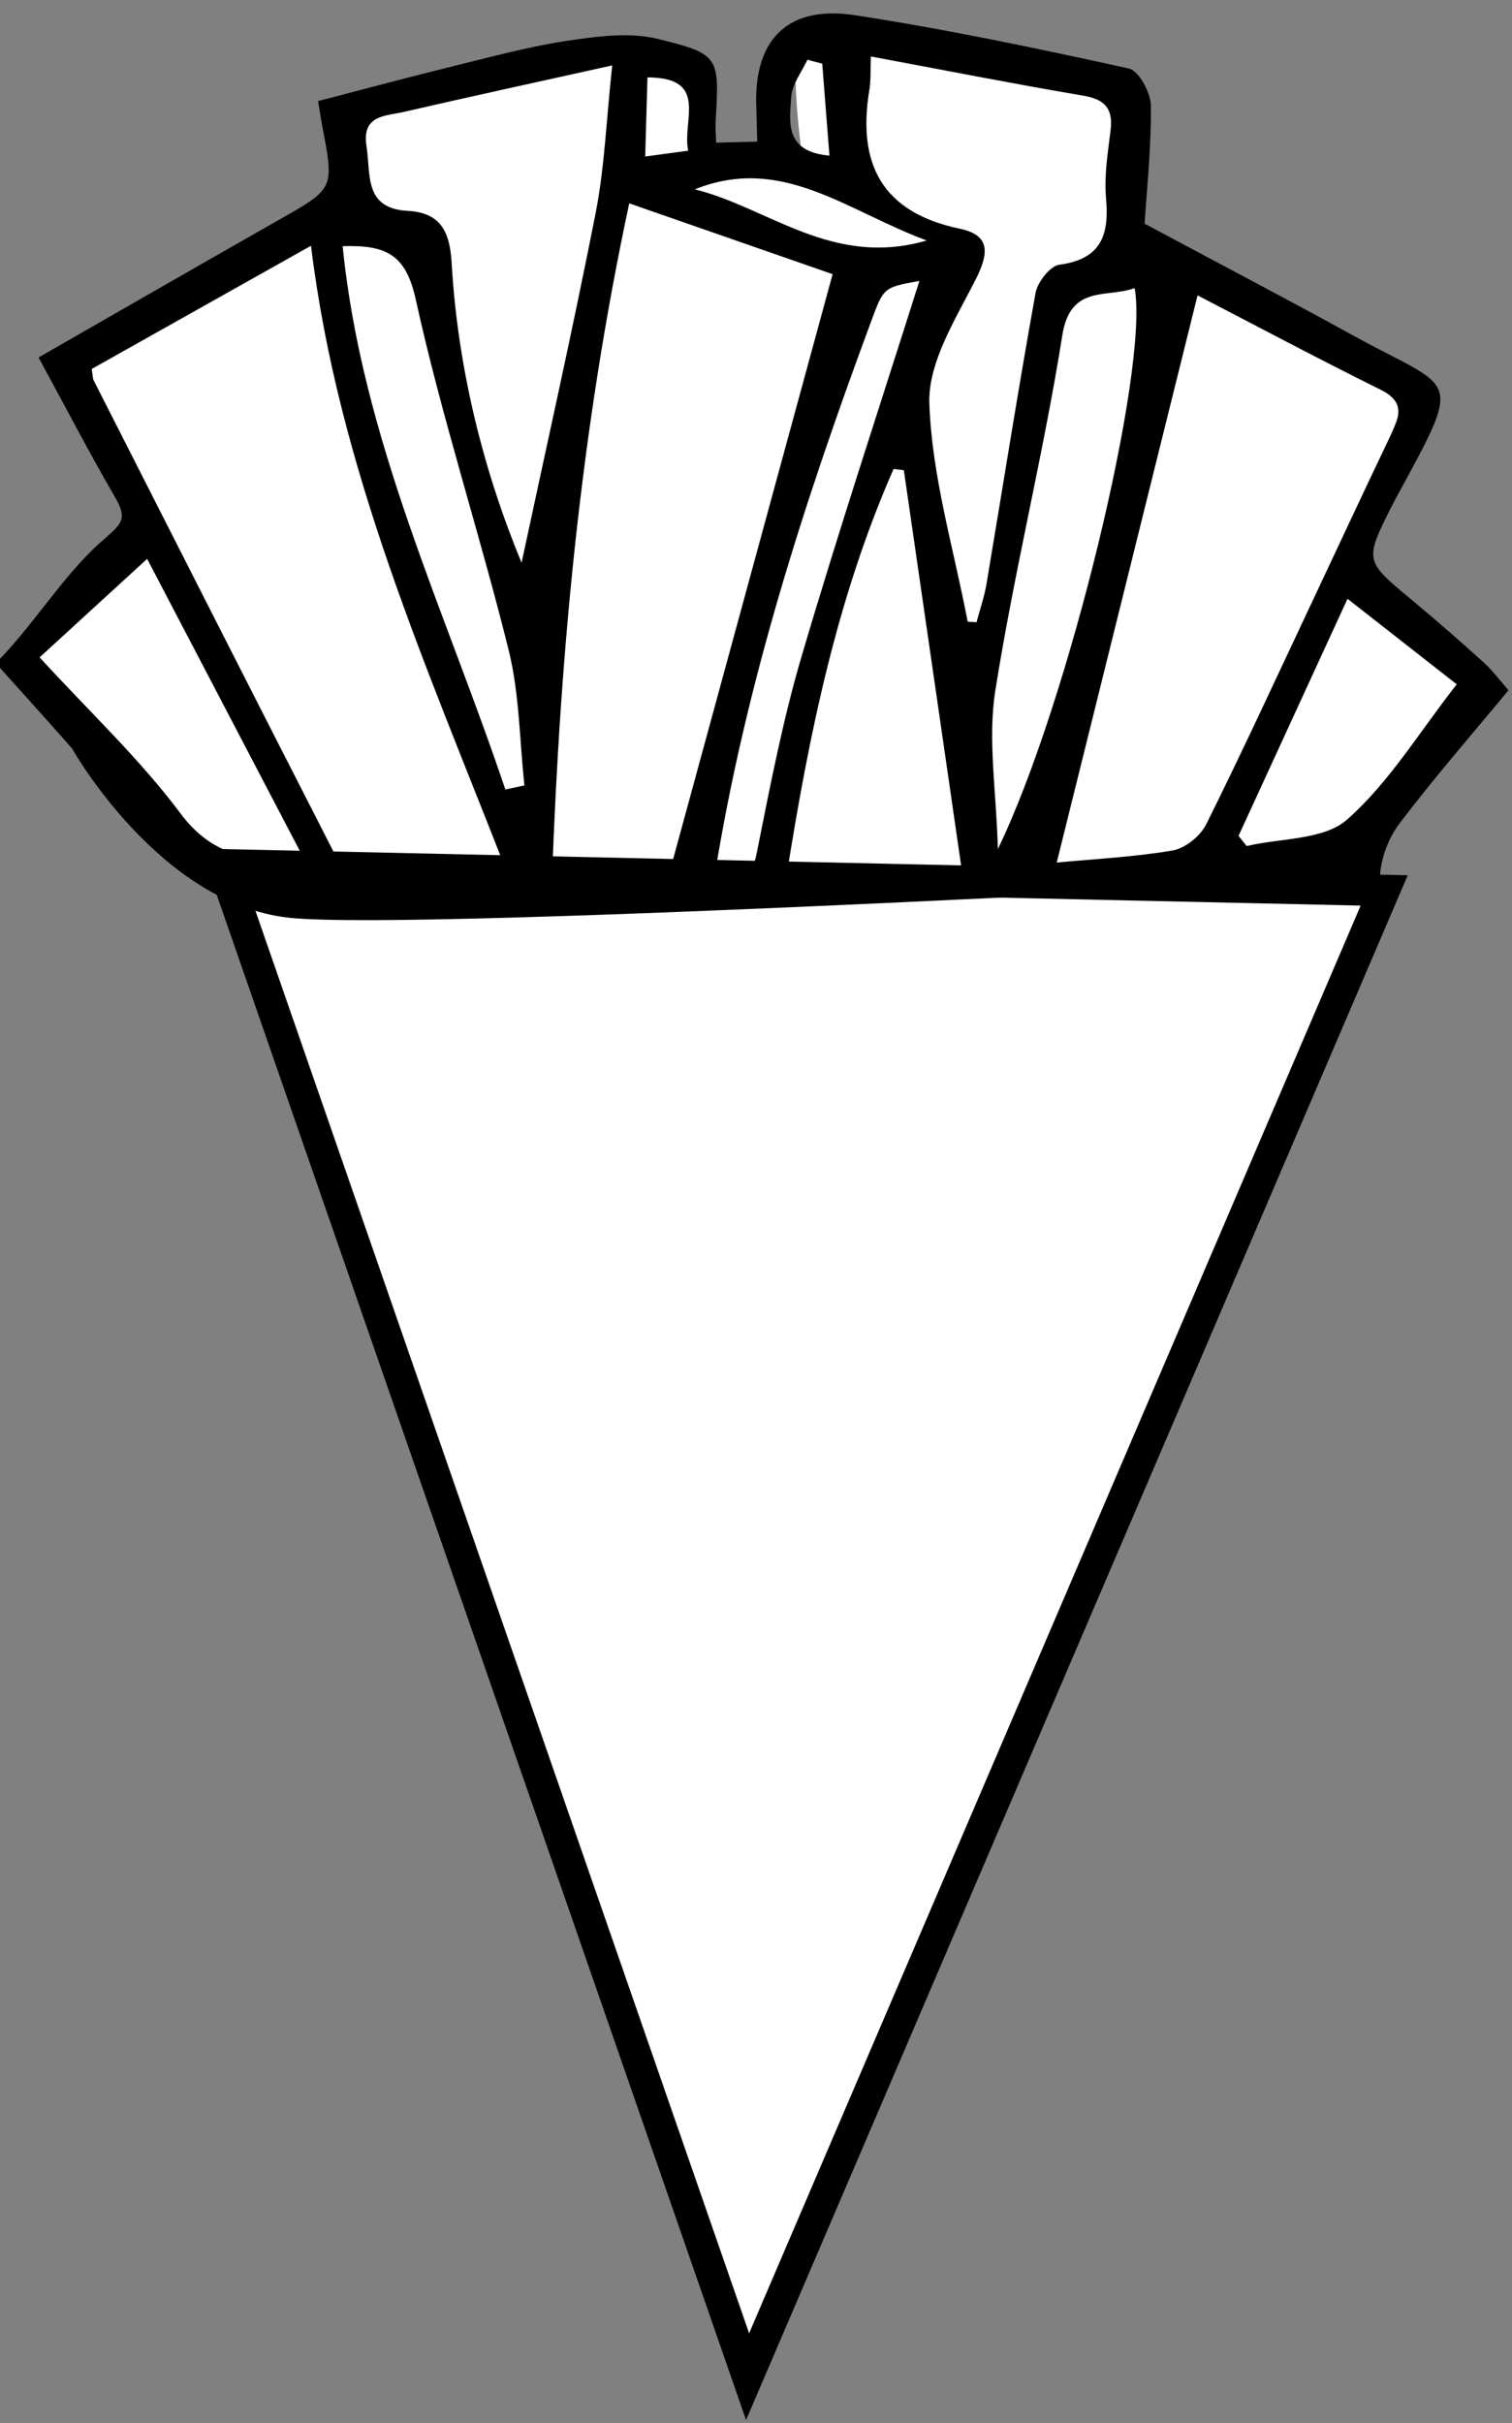 <svg width="1024" height="1640" xmlns="http://www.w3.org/2000/svg" xmlns:undefined="http://sodipodi.sourceforge.net/DTD/sodipodi-0.dtd" version="1.1">
 <rect width="100%" height="100%" fill="#808080" stroke="none"/>
 <defs id="defs6">
  <clipPath id="clipPath18" clipPathUnits="userSpaceOnUse">
   <path id="path16" d="m1.765,1536l2048,0l0,-1536l-2048,0l0,1536z"/>
  </clipPath>
 </defs>
 <g>
  <title>Layer 1</title>
  <g id="svg_1">
   <g transform="matrix(1.333 0 0 -1.333 0 2048)" id="g20">
    <path fill-rule="evenodd" fill="#ffffff" id="path22" d="m8.954,1207.326l65.336,68.776l-36.016,75.034l144.515,78.381l-12.21,52.914l149.588,30.947l37.824,-8.594l3.605,-51.998l46.54,0c0,0 -11.854,77.374 5.342,72.218c17.194,-5.157 152.563,-23.658 152.563,-23.658l11.103,-91.424l138.485,-71.922l-34.386,-85.969l72.214,-58.461l-63.618,-101.446l-572.563,-5.158l-108.322,120.36z"/>
   </g>
   <g transform="matrix(1.333 0 0 -1.333 0 2048)" id="g32">
    <path fill-rule="evenodd" fill="#ffffff" id="path34" d="m379.822,329.571l-266.586,767.715l590.021,-13.041l-323.435,-754.674z"/>
   </g>
   <g transform="matrix(1.333 0 0 -1.333 0 2048)" id="g36">
    <path stroke-miterlimit="10" stroke-width="15.921" stroke="#000000" fill="none" id="path38" d="m379.822,329.571l-266.586,767.715l590.021,-13.041l-323.435,-754.674z"/>
   </g>
   <g transform="matrix(1.333 0 0 -1.333 0 2048)" id="g104">
    <path fill-rule="evenodd" fill="#000000" id="path106" d="m327.808,1456.915c8.657,1.169 14.736,1.995 21.817,2.95c-3.166,15.501 10.763,37.14 -20.671,37.216c-0.363,-12.854 -0.698,-24.753 -1.146,-40.166m93.606,0.448c-1.323,16.823 -2.497,31.754 -3.667,46.695c-2.511,0.664 -5.023,1.333 -7.54,1.996c-2.865,-6.26 -7.794,-12.387 -8.201,-18.794c-0.801,-12.534 -3.727,-27.896 19.408,-29.897m-68.393,-17.123c37.359,-9.221 69.743,-39.929 117.787,-25.977c-41.099,15.29 -73.681,43.644 -117.787,25.977m10.065,-348.513c13.533,-4.841 18.785,-1.432 21.306,11.125c6.748,33.689 13.231,67.602 22.936,100.502c18.943,64.22 40,127.814 59.779,190.348c-18.461,-3.228 -18.154,-3.343 -24.807,-21.307c-33.754,-91.093 -63.533,-183.285 -79.214,-280.668m266.176,20.228c1.376,-1.72 2.741,-3.438 4.122,-5.172c17.324,4.092 39.184,3.023 50.975,13.403c21.325,18.747 36.642,44.347 55.748,68.718c-18.935,14.818 -36.543,28.608 -55.487,43.434c-19.453,-42.34 -37.426,-81.361 -55.358,-120.383m-372.512,23.531c3.238,0.697 6.461,1.4 9.699,2.096c-2.517,22.983 -2.517,46.585 -8.051,68.837c-14.793,59.531 -33.994,118.039 -47.169,177.9c-5.047,22.977 -15.084,27.723 -37.144,27.07c9.86,-98.339 52.234,-185.316 82.665,-275.903m-101.904,-35.98c-27.413,52.387 -52.888,101.113 -80.088,153.102c-19.997,-18.321 -37.04,-33.916 -54.636,-50.023c25.681,-27.977 51.108,-51.815 71.644,-79.314c15.807,-21.181 34.744,-24.592 63.08,-23.765m421.628,290.6c-14.057,-5.247 -32.622,2.087 -36.748,-23.975c-9.603,-60.482 -24.53,-120.142 -34.07,-180.646c-3.892,-24.791 0.578,-50.916 1.322,-80.22c35.813,73.832 76.984,244.106 69.496,284.841m-117.264,-92.473c-1.734,0.204 -3.473,0.415 -5.215,0.607c-28.861,-65.601 -43.013,-135.126 -54.251,-205.864c29.343,0.755 57.287,1.48 88.897,2.297c-10.084,69.497 -19.758,136.232 -29.431,202.96m-194.218,-47.001c12.276,57.391 25.766,117.265 37.613,177.455c4.589,23.389 5.458,47.521 8.442,75.074c-38.931,-8.634 -72.442,-15.901 -105.853,-23.603c-9.236,-2.131 -21.521,-1.466 -18.976,-17.439c2.254,-14.159 -1.509,-31.606 20.853,-32.8c16.969,-0.902 21.492,-10.672 22.419,-26.65c3.122,-54.277 16.559,-106.316 35.502,-152.037m226.649,-29.917c1.495,-0.099 2.99,-0.186 4.498,-0.29c1.724,6.475 3.959,12.859 5.072,19.439c8.284,49.24 16.043,98.575 24.91,147.707c1.012,5.544 7.377,13.752 12.095,14.392c21.313,2.864 25.424,15.07 23.725,33.874c-1.018,11.307 0.926,22.958 2.305,34.375c1.314,10.893 -2.726,15.686 -13.743,17.568c-35.856,6.107 -71.544,13.116 -108.069,19.936c-0.243,-6.361 0.119,-11.823 -0.75,-17.076c-6.217,-37.556 6.51,-62.109 45.86,-70.37c15.499,-3.237 15.066,-12.085 8.271,-25.575c-10.195,-20.179 -24.373,-42.326 -23.642,-63.173c1.266,-37.113 12.445,-73.885 19.468,-110.807m116.798,165.681c-23.87,-96.075 -47.631,-191.685 -71.555,-287.999c18.786,1.787 39.046,2.761 58.868,6.136c6.393,1.08 14.119,7.326 17.085,13.276c18.633,37.441 36.114,75.465 53.963,113.303c13.536,28.716 26.922,57.51 40.646,86.122c4.425,9.22 5.129,15.754 -5.984,21.26c-32.016,15.852 -63.566,32.65 -93.023,47.902m-450.432,25.193c-40.411,-22.7 -76.472,-42.946 -111.407,-62.562c0.655,-4.25 0.592,-5.005 0.893,-5.578c40.678,-80.076 81.344,-160.146 122.252,-240.1c1.575,-3.074 5.414,-6.885 8.398,-7.052c25.189,-1.466 50.42,-2.163 79.558,-3.218c-40.922,105.009 -85.694,204.568 -99.694,318.51m161.689,21.535c-24.636,-115.063 -35.035,-227.435 -39.228,-342.7c23.636,0.607 44.074,1.133 59.306,1.533c28.055,102.816 55.323,202.791 83.254,305.211c-33.163,11.541 -66.603,23.183 -103.332,35.956m-173.025,-362.727c-66.01,7.335 -110.036,85.898 -110.036,85.898c-12.444,14.159 -25.14,28.106 -38.778,43.344c18.717,18.742 33.631,43.699 52.664,60.869c10.41,9.384 15.022,11.235 7.984,23.344c-12.874,22.122 -24.674,44.866 -38.913,71.02c41.658,23.846 81.997,47.091 122.5,70.082c27.666,15.697 27.752,15.534 21.65,47.364c-0.63,3.309 -1.117,6.628 -2.135,12.736c23.293,6.035 46.475,12.276 69.783,18.001c19.023,4.684 38.038,9.838 57.367,12.697c14.889,2.202 31.03,4.374 45.244,0.921c31.835,-7.739 31.463,-9.177 29.601,-41.862c-0.201,-3.233 0.124,-6.513 0.239,-10.868c6.498,0.162 12.314,0.31 20.871,0.534c-0.172,6.523 -0.368,13.032 -0.507,19.53c-0.696,32.787 16.552,49.819 50.173,44.652c46.7,-7.177 93.047,-16.903 139.194,-27.07c5.051,-1.116 11.087,-12.309 11.154,-18.875c0.205,-21.507 -2.121,-43.038 -3.198,-59.908c37.627,-20.122 72.073,-38.125 106.105,-56.861c51.065,-28.087 56.271,-18.924 23.66,-78.726c-1.298,-2.379 -2.621,-4.733 -3.843,-7.155c-14.344,-28.458 -14.244,-28.343 9.607,-48.116c12.507,-10.373 24.749,-21.084 36.801,-31.975c4.479,-4.035 8.095,-9.035 12.545,-14.087c-18.838,-22.786 -37.976,-44.679 -55.482,-67.81c-5.629,-7.445 -9.545,-18.063 -9.837,-27.376c0,0 -488.403,-27.637 -554.413,-20.303"/>
   </g>
  </g>
 </g>
</svg>